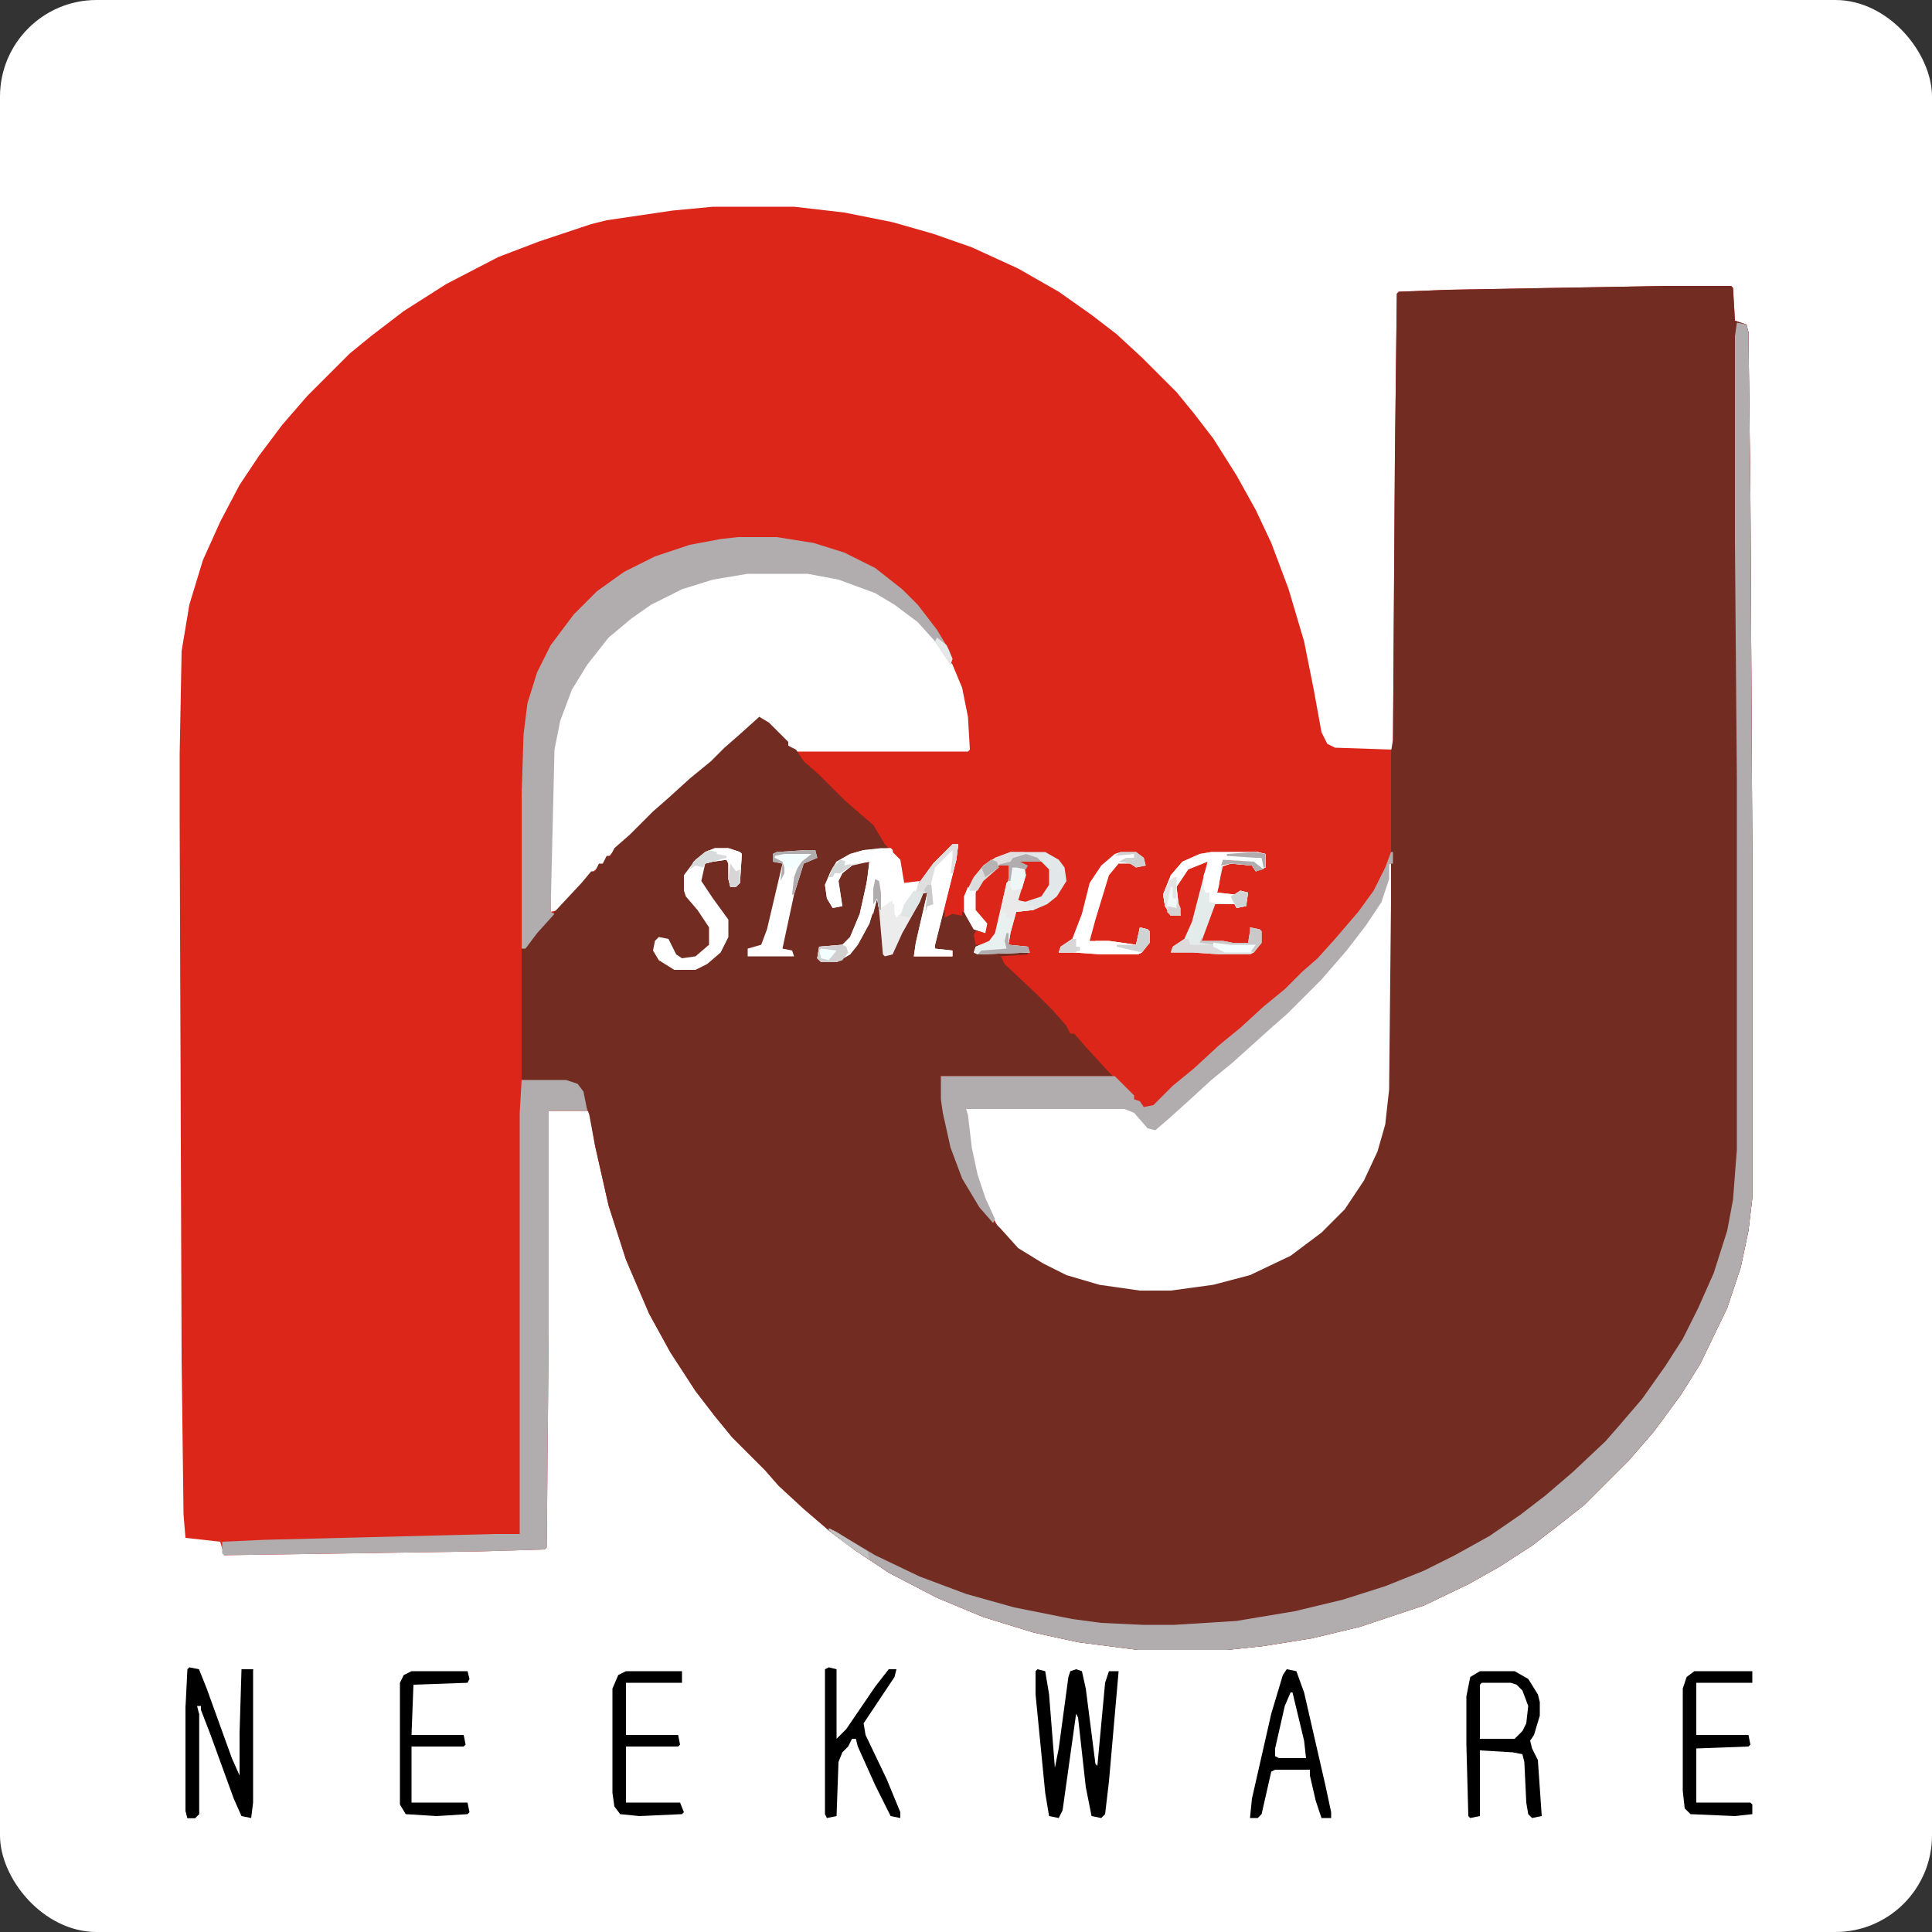 <svg xmlns="http://www.w3.org/2000/svg" version="1.1" xmlns:xlink="http://www.w3.org/1999/xlink" width="1000" height="1000"><rect width="100%" height="100%" fill="#333333" stroke="none"/><style>
    #light-icon {
      display: inline;
    }
    #dark-icon {
      display: none;
    }

    @media (prefers-color-scheme: dark) {
      #light-icon {
        display: none;
      }
      #dark-icon {
        display: inline;
      }
    }
  </style><g id="light-icon"><svg xmlns="http://www.w3.org/2000/svg" version="1.1" xmlns:xlink="http://www.w3.org/1999/xlink" width="1000" height="1000"><g clip-path="url(#SvgjsClipPath1510)"><rect width="1000" height="1000" fill="#ffffff"></rect><g transform="matrix(4,0,0,4,0,0)"><svg xmlns="http://www.w3.org/2000/svg" version="1.1" xmlns:xlink="http://www.w3.org/1999/xlink" width="250" height="250"><svg xmlns="http://www.w3.org/2000/svg" version="1.1" viewBox="0 0 1000 1000" width="250" height="250">
<path transform="translate(369,107)" d="m0 0h42l26 3 25 5 21 6 20 7 24 11 21 12 17 12 13 10 13 12 18 18 9 11 10 13 12 19 10 18 8 17 9 24 8 27 5 25 4 22 3 6 4 2 30 1 1-151 1-85 1-1 25-1 113-2h34l1 1 1 17 6 2 1 4 1 85 1 185v178l-2 17-4 19-7 21-14 29-10 16-14 19-13 15-23 23-14 11-13 10-17 11-16 9-23 11-33 11-25 6-25 4-19 2h-46l-31-4-23-5-26-8-24-10-25-13-18-12-12-9-14-12-13-12-7-8-17-17-9-11-10-13-13-20-11-20-12-28-9-28-7-31-3-18h-21v114l-1 112-1 1-33 1-133 2-2-7-18-2-1-12-1-80-1-278v-36l1-53 4-24 7-23 9-20 10-19 10-15 12-16 13-15 22-22 11-9 17-13 22-14 27-14 21-8 27-9 8-2 34-5zm18 189-18 3-16 5-16 8-10 7-13 11-11 14-8 13-6 16-3 15-1 41v43l4-1 12-13 5-6 6-5 6-7 8-7 12-12 8-7 11-10 11-9 7-7 8-7 10-9 5 3 5 5 5 6 4 3h89l1-1-1-17-3-15-5-12-8-12-10-11-12-9-10-6-19-7-16-3zm332 151-2 11-4 10-7 11-10 13-13 15-17 17-8 7-20 18-11 9-12 11-10 9-7 6h-4l-2-4-8-7h-59l-25 1 2 20 3 14 4 12 8 16 9 10 14 9 12 6 17 5 21 3h16l22-3 19-5 21-10 16-12 13-13 10-15 7-15 4-14 2-18 1-98v-19z" fill="#DC261A"></path>
<path transform="translate(862,148)" d="m0 0h34l1 1 1 17 6 2 1 4 1 85 1 185v178l-2 17-4 19-7 21-14 29-10 16-14 19-13 15-23 23-14 11-13 10-17 11-16 9-23 11-33 11-25 6-25 4-19 2h-46l-31-4-23-5-26-8-24-10-25-13-18-12-12-9-14-12-13-12-7-8-17-17-9-11-10-13-13-20-11-20-12-28-9-28-7-31-3-16-5-14-2-2-5-1-23-1v-68l5-5 12-14 14-15 5-6h2l2-4h2l2-4h2l2-4 8-7 12-12 8-7 11-10 11-9 7-7 8-7 10-9 5 3 10 10v2l4 2 4 6 8 7 13 13 8 7 7 6 6 10 2 2-18 3-6 3-3 1-2 5-3 7 2 10 4 1h2l-2-9-1-4 4-6 4-3 9-1v9l-4 18-5 12-5 5h-12v6l1 1h8l7-4 6-9 5-11 2-9 2 1 1 6 2 23h4l1-5 10-19 5-8 3-1-4 20-4 14h20v-3h-9l-1-3 4-17 2-1v4l4-2 5 1v-2h2l4 8 6 2-1-5-5-6v-7l4-8 7-7 4-2 4 1-2 13-5 22-5 6-6 2-1 2h28v1l-14 1 2 4 16 15 9 9 7 8 2 4h2l7 8 11 12 2 2h-89l2 19 5 21 5 13 6 10 8 11 5 5 9 10 13 8 12 6 17 5 21 3h16l22-3 19-5 21-10 16-12 12-12 10-15 7-15 4-14 2-18 1-98v-77l1-6 1-146 1-85 1-1 25-1z" fill="#732C22"></path>
<path transform="translate(899,167)" d="m0 0 5 1 1 4 1 85 1 185v178l-2 17-4 19-7 21-14 29-10 16-14 19-13 15-23 23-14 11-13 10-17 11-16 9-23 11-33 11-25 6-25 4-19 2h-46l-31-4-23-5-26-8-24-10-25-13-18-12-12-9-1-2 4 2 20 12 23 11 24 9 25 7 30 6 15 2 21 1h17l32-2 30-5 25-6 22-7 20-8 16-8 18-10 16-11 13-10 14-12 17-16 7-8 12-14 12-17 9-14 8-16 8-18 7-22 3-16 2-26v-191l-1-124v-106z" fill="#B1ADAE"></path>
<path transform="translate(382,278)" d="m0 0h20l19 3 16 5 16 8 14 11 8 8 10 13 6 10 2 5-1 3-8-12-9-10-12-9-10-6-19-7-16-3h-31l-18 3-16 5-16 8-10 7-12 10-11 14-8 13-6 16-3 15-2 84 2 1-9 10-6 8h-2v-80l1-31 2-16 5-16 7-14 12-16 12-12 14-10 16-8 18-6 16-3z" fill="#B1ADAE"></path>
<path transform="translate(270,559)" d="m0 0h23l6 2 3 4 2 10h-20v114l-1 112-1 1-33 1-133 2-1-1v-6l22-1 119-3h13v-218z" fill="#B1ADAE"></path>
<path transform="translate(720,441)" d="m0 0h1v6h-2v8l-4 12-8 12-10 13-13 15-18 18-8 7-20 18-11 9-12 11-10 9-7 6-4-1-7-8-5-2h-82l1 3 2 17 3 14 4 12 5 11-1 2-7-8-9-15-6-16-4-18-1-7v-12h90l10 10v2l3 1 2 3 5-1 10-10 11-9 13-12 11-9 12-11 11-9 9-9 8-7 9-10 12-14 8-11 6-12z" fill="#B1ADAE"></path>
<path transform="translate(493,437)" d="m0 0h3l-1 8-11 44v2l9 1v3h-20l1-7 6-26h-2l-2 5-9 16-5 11-4 1-1-1-2-23-1-6-4 13-6 11-4 5-7 4h-8l-2-2 1-6 12-1 4-4 5-12 4-18 1-9-9 2-5 4-2 4 2 13-5 1-3-5-1-7 3-7 3-5 7-4 7-2 14-1 1 1 1 8 1 25 1 1 7-12 11-15z" fill="#ECECEC"></path>
<path transform="translate(537,864)" d="m0 0 4 1 2 12 3 38 2-10 5-37 1-3 3-1 3 1 2 9 5 39 1 1 4-43 2-6h5l-5 57-2 17-2 2-5-1-3-15-4-36-1-2-7 50-2 4-5-1-2-12-5-51v-12z" fill="#000000"></path>
<path transform="translate(98,863)" d="m0 0 5 1 4 10 13 36 4 9v-22l1-33h6v69l-1 8-5-1-4-9-12-33-5-13v-2h-2l1 4v52l-2 2h-4l-1-4v-53l1-20z" fill="#000000"></path>
<path transform="translate(523,441)" d="m0 0h18l7 4 3 4 1 7-5 8-5 4-7 3-9 1-3 11-1 6 10 1 1 3-27 1-2-1 1-3 7-3 3-4 6-26 1-9-5 1-8 7-4 8v7l6 7-1 5-6-2-4-7-1-2v-8l5-10 5-6 6-4z" fill="#E2E8E9"></path>
<path transform="translate(766,865)" d="m0 0h18l7 4 5 8 1 4v7l-3 10-2 3 1 4 3 6 2 29-5 1-2-2-1-6-1-21-1-4-5-1-17-1v34l-5 1-1-1-1-37v-25l2-10zm1 6-1 1v28h18l4-4 2-4 1-9-3-8-3-3-3-1z" fill="#000000"></path>
<path transform="translate(627,441)" d="m0 0h24l4 1v7l-5 2-2-3-11-1-4 1-3 14 9 1 3-2 4 1-1 7-5 1-1-2h-10l-7 19h11l5 1h8l1-6v-2l5 1 1 1v6l-4 5-2 1h-15l-15-1h-11l1-3 6-4 4-9 8-31-10 4-6 9 1 9 1 6h-5l-3-5-1-6 4-10 6-7 9-4z" fill="#E3EBEB"></path>
<path transform="translate(429,863)" d="m0 0 4 1v36l5-5 15-22 7-9h4l-1 4-16 24 1 6 11 23 7 17v3l-5-1-8-16-9-20-1-4h-2l-2 4-3 3-2 5-1 28-5 1-1-2v-75z" fill="#000000"></path>
<path transform="translate(877,865)" d="m0 0h30v6h-29v27h27l1 5-1 1-27 1v28h28l1 1v5l-9 1-23-1-3-3-1-9v-53l2-6z" fill="#000000"></path>
<path transform="translate(324,865)" d="m0 0h29v6h-29v27h27l1 5-1 1h-27v29h28l2 5-1 1-22 1-10-1-3-4-1-7v-54l3-7z" fill="#000000"></path>
<path transform="translate(666,864)" d="m0 0 5 1 4 11 11 48 3 14v3h-5l-3-9-3-13v-3h-18l-2 1-5 22-2 2h-4l1-10 10-44 6-20zm2 12-3 7-5 22v4l2 1h14l-1-9-6-25z" fill="#000000"></path>
<path transform="translate(213,865)" d="m0 0h29l1 4-1 2-28 1-1 26h27l1 5-1 1h-27v29h29l1 5-1 1-16 1-16-1-3-5v-63l2-4z" fill="#000000"></path>
<path transform="translate(370,439)" d="m0 0h7l6 2 1 1-1 15-2 2h-3l-1-4v-8l-1-2-7 1-4 1-2 9 6 9 8 11v9l-4 8-7 6-6 3h-11l-8-5-3-5 1-5 2-2 5 1 4 8 3 2 7-1 7-6v-9l-6-9-6-7-1-3v-8l6-8 5-4z" fill="#FFFFFF"></path>
<path transform="translate(580,441)" d="m0 0h8l4 3 1 4-5 1-3-2h-6l-5 6-7 23-3 11h10l14 2 2-9 4 1 1 1v6l-4 5-2 1h-19l-14-1h-8l1-3 6-4 5-13 4-16 6-9 7-6z" fill="#FFFFFF"></path>
<path transform="translate(417,440)" d="m0 0h5l1 4-7 3-5 16-6 28 5 1 1 3h-24v-4l7-2 3-8 8-34-5-1v-4l2-1z" fill="#FFFFFF"></path>
<path transform="translate(493,437)" d="m0 0h3l-1 8-11 44v2l9 1v3h-20l1-7 6-26-6 1 1-5 8-11z" fill="#FFFFFF"></path>
<path transform="translate(519,447)" d="m0 0 4 1-2 13-5 22-5 6h-6l-1-5 1-2h5l-1-5-5-6v-7l4-8 7-7z" fill="#DC261A"></path>
<path transform="translate(524,448)" d="m0 0h6l1 5-4 13 5 1v2h3v2l-9 1-3 11-1 6 10 1 1 3-27 1-2-1 1-3 7-3 3-4 6-26 1-1 1-7z" fill="#E8F0F0"></path>
<path transform="translate(98,874)" d="m0 0 2 3 1 9 2 1v52l-2 2h-4l-1-4v-53z" fill="#000000"></path>
<path transform="translate(627,441)" d="m0 0h24l4 1v7l-5 2-2-3-11-1-9 3-2-2-1-2-10 4-6 9 1 9 1 6h-5l-3-5-1-6 4-10 6-7 9-4z" fill="#FFFFFF"></path>
<path transform="translate(448,443)" d="m0 0 3 1 2 6 2 3 1 9v9h-1l-1-6-4 13-6 11-4 5-7 4h-8l-2-2 1-6 12-1 4-4 5-12 4-18 1-9-9 1 2-2 5-1z" fill="#FFFFFF"></path>
<path transform="translate(590,480)" d="m0 0 4 1 1 1v6l-4 5-2 1h-19l-14-1h-8l1-3 6-4h2v4l10 1-1-3 1-1h7l14 2z" fill="#FFFFFF"></path>
<path transform="translate(526,445)" d="m0 0 13 1 4 4v8l-4 6-9 3-3-1 4-18-7-1z" fill="#DC261A"></path>
<path transform="translate(458,440)" d="m0 0h2l2 9v17l-6 4-2-17-3-5-2-4v1l-12 3 1-4 7-1 5-2z" fill="#FFFFFF"></path>
<path transform="translate(524,448)" d="m0 0h6l1 5-4 13 5 1v2h3v2l-9 1-2 4-3-1-1-3-2 1 1-7 2-9 1-1 1-7z" fill="#EBEAEA"></path>
<path transform="translate(456,439)" d="m0 0h5l1 1 1 8v20h-1l-1-19-1-9-10 2h-4l-1 2h-7v3l3 1-5 4-2 4 2 13-5 1-3-5-1-7 3-7 3-5 7-4 7-2z" fill="#FFFFFF"></path>
<path transform="translate(626,447)" d="m0 0 3 2h3l-1 9-1 4 9 1 3-2 4 1-1 7-5 1-1-2-13-1v-5h-2l-1-2v-7l2-5z" fill="#FFFFFF"></path>
<path transform="translate(370,439)" d="m0 0h7l6 2 1 1-1 15-2 2h-3l-1-4v-8l-1-2-7 1-4 1-1 2-4-1-3 2 2-4 6-5z" fill="#FFFFFF"></path>
<path transform="translate(462,441)" d="m0 0 4 4 2 12 8-1-2 5-7 11-3 3-1-2z" fill="#FFFFFF"></path>
<path transform="translate(649,441)" d="m0 0 6 1v7l-5 2-2-3-11-1-9 3-1-5 2-2 4-1z" fill="#FFFFFF"></path>
<path transform="translate(448,443)" d="m0 0 3 1 2 6 2 3 1 9v9h-1l-1-6-2 8-5-2 1-10 2-15-9 1 2-2 5-1z" fill="#FFFFFF"></path>
<path transform="translate(126,864)" d="m0 0h5l-1 4v22l-1 14h-1l-1 11h-1z" fill="#000000"></path>
<path transform="translate(501,459)" d="m0 0 1 2h3v10l6 7-1 5-6-2-4-7-1-2v-8z" fill="#FFFFFF"></path>
<path transform="translate(493,437)" d="m0 0h3l-1 8-2 7h-1l1-8v-4l-9 9-2 8 1 11-3 1-1 3 1-10-6 1 1-5 8-11z" fill="#DFDFDF"></path>
<path transform="translate(613,486)" d="m0 0h2l1 3h12l6 3 13 1v1h-15l-15-1h-11l1-3z" fill="#DCDADB"></path>
<path transform="translate(436,489)" d="m0 0 2 1 1 3-3 4-3 1h-8l-2-2 1-6z" fill="#D1CFD0"></path>
<path transform="translate(608,454)" d="m0 0h1v11l2 5v4h-5l-3-5-1-6 3-7z" fill="#E4E4E4"></path>
<path transform="translate(417,440)" d="m0 0h5l1 4-7 3-5 16h-1l1-9 3-8 3-3h-11l-4 1 4 1v7l-2 4 1-9-5-1v-4l2-1z" fill="#B1ADAE"></path>
<path transform="translate(513,445)" d="m0 0 3 1 1 3-8 7-3 5h-4l1-5 6-8z" fill="#DBDCDC"></path>
<path transform="translate(647,480)" d="m0 0 5 1 1 1v6l-4 5-2-1 2-3-2 1h-10l-16-2 1-3v2h11l5 1h8l1-6z" fill="#CBC8C9"></path>
<path transform="translate(524,448)" d="m0 0h6l1 5-2 7-5 1-1-2v-10z" fill="#EEF6F6"></path>
<path transform="translate(590,480)" d="m0 0 4 1 1 1v6l-4 5-13-3v-1h10z" fill="#CFD3D4"></path>
<path transform="translate(406,442)" d="m0 0h14l-5 4-2 3h-7l-1-3-4-2v-1z" fill="#F4FEFE"></path>
<path transform="translate(473,461)" d="m0 0 5 1-2 5-5 8-5-1 2-6z" fill="#E0E6E6"></path>
<path transform="translate(367,440)" d="m0 0 4 1v1l5 1v1l-11 3-1 2-4-1-3 2 2-4 6-5z" fill="#D7DBDB"></path>
<path transform="translate(628,488)" d="m0 0 9 1h10 3l-3 4h-13l-6-3z" fill="#F5FEFE"></path>
<path transform="translate(580,441)" d="m0 0h8l4 3 1 4-5 1-3-2-6-1 4-2h4v-2l-10 1z" fill="#CFD0D0"></path>
<path transform="translate(531,442)" d="m0 0 6 2 2 2h-11l4 2-1 2-5-1h-2l-1 7h-1v-8h-5l1-2z" fill="#B1ADAE"></path>
<path transform="translate(636,443)" d="m0 0h14 3 1v6l-5-2-10-1z" fill="#F9FEFE"></path>
<path transform="translate(521,483)" d="m0 0h1v6l10 1 1 3-27 1 2-2 13-1-1-4z" fill="#B1ADAE"></path>
<path transform="translate(642,461)" d="m0 0 4 1-1 7-5 1-3-6z" fill="#D1D4D4"></path>
<path transform="translate(429,791)" d="m0 0 4 2 16 10 1 4-11-7-10-8z" fill="#C1C1C2"></path>
<path transform="translate(555,486)" d="m0 0h2v4h2v2l-3 1h-8l1-3z" fill="#D8D6D6"></path>
<path transform="translate(378,447)" d="m0 0 3 4 2-1v7l-2 2h-3l-1-4z" fill="#D7D5D6"></path>
<path transform="translate(435,445)" d="m0 0 3 1 3 2-6 4h-3l-1 2h-2l2-5z" fill="#D3D6D6"></path>
<path transform="translate(450,441)" d="m0 0 4 1h-2l-1 3h-2l-12 3 1-4 7-1z" fill="#FBFEFE"></path>
<path transform="translate(523,441)" d="m0 0h7v1l-5 1-2 3-8 2v-4z" fill="#E0DEDF"></path>
<path transform="translate(513,445)" d="m0 0 3 1 1 3-7 5-2-5z" fill="#B7B3B4"></path>
<path transform="translate(425,491)" d="m0 0 8 1-4 5-4-1-1-4z" fill="#F3FEFE"></path>
<path transform="translate(453,455)" d="m0 0 2 1 1 6v9h-1l-1-6-2 3v-8z" fill="#B1ADAE"></path>
<path transform="translate(633,445)" d="m0 0 16 1 5 4-4 1-2-3-11-1-5 1z" fill="#B1ADAE"></path>
<path transform="translate(649,441)" d="m0 0 6 1v7h-1l-1-5h-3l-15-1v-1z" fill="#B1ADAE"></path>
<path transform="translate(480,458)" d="m0 0h2l1 10-3 1-1 3 1-10-2-1z" fill="#CCC9CA"></path>
<path transform="translate(485,330)" d="m0 0 5 4 3 7-1 3-8-12z" fill="#E5E8E8"></path>
<path transform="translate(609,468)" d="m0 0 2 2v4h-5l-2-2 1-3z" fill="#D3D1D1"></path>
<path transform="translate(606,459)" d="m0 0h1v6h2v5l-5-1z" fill="#F0F8F8"></path>
</svg></svg></g></g><defs><clipPath id="SvgjsClipPath1510"><rect width="1000" height="1000" x="0" y="0" rx="50" ry="50"></rect></clipPath></defs></svg></g><g id="dark-icon"><svg xmlns="http://www.w3.org/2000/svg" version="1.1" xmlns:xlink="http://www.w3.org/1999/xlink" width="1000" height="1000"><g><g transform="matrix(4,0,0,4,0,0)"><svg xmlns="http://www.w3.org/2000/svg" version="1.1" xmlns:xlink="http://www.w3.org/1999/xlink" width="250" height="250"><svg xmlns="http://www.w3.org/2000/svg" version="1.1" viewBox="0 0 1000 1000" width="250" height="250">
<path transform="translate(369,107)" d="m0 0h42l26 3 25 5 21 6 20 7 24 11 21 12 17 12 13 10 13 12 18 18 9 11 10 13 12 19 10 18 8 17 9 24 8 27 5 25 4 22 3 6 4 2 30 1 1-151 1-85 1-1 25-1 113-2h34l1 1 1 17 6 2 1 4 1 85 1 185v178l-2 17-4 19-7 21-14 29-10 16-14 19-13 15-23 23-14 11-13 10-17 11-16 9-23 11-33 11-25 6-25 4-19 2h-46l-31-4-23-5-26-8-24-10-25-13-18-12-12-9-14-12-13-12-7-8-17-17-9-11-10-13-13-20-11-20-12-28-9-28-7-31-3-18h-21v114l-1 112-1 1-33 1-133 2-2-7-18-2-1-12-1-80-1-278v-36l1-53 4-24 7-23 9-20 10-19 10-15 12-16 13-15 22-22 11-9 17-13 22-14 27-14 21-8 27-9 8-2 34-5zm18 189-18 3-16 5-16 8-10 7-13 11-11 14-8 13-6 16-3 15-1 41v43l4-1 12-13 5-6 6-5 6-7 8-7 12-12 8-7 11-10 11-9 7-7 8-7 10-9 5 3 5 5 5 6 4 3h89l1-1-1-17-3-15-5-12-8-12-10-11-12-9-10-6-19-7-16-3zm332 151-2 11-4 10-7 11-10 13-13 15-17 17-8 7-20 18-11 9-12 11-10 9-7 6h-4l-2-4-8-7h-59l-25 1 2 20 3 14 4 12 8 16 9 10 14 9 12 6 17 5 21 3h16l22-3 19-5 21-10 16-12 13-13 10-15 7-15 4-14 2-18 1-98v-19z" fill="#DC261A"></path>
<path transform="translate(862,148)" d="m0 0h34l1 1 1 17 6 2 1 4 1 85 1 185v178l-2 17-4 19-7 21-14 29-10 16-14 19-13 15-23 23-14 11-13 10-17 11-16 9-23 11-33 11-25 6-25 4-19 2h-46l-31-4-23-5-26-8-24-10-25-13-18-12-12-9-14-12-13-12-7-8-17-17-9-11-10-13-13-20-11-20-12-28-9-28-7-31-3-16-5-14-2-2-5-1-23-1v-68l5-5 12-14 14-15 5-6h2l2-4h2l2-4h2l2-4 8-7 12-12 8-7 11-10 11-9 7-7 8-7 10-9 5 3 10 10v2l4 2 4 6 8 7 13 13 8 7 7 6 6 10 2 2-18 3-6 3-3 1-2 5-3 7 2 10 4 1h2l-2-9-1-4 4-6 4-3 9-1v9l-4 18-5 12-5 5h-12v6l1 1h8l7-4 6-9 5-11 2-9 2 1 1 6 2 23h4l1-5 10-19 5-8 3-1-4 20-4 14h20v-3h-9l-1-3 4-17 2-1v4l4-2 5 1v-2h2l4 8 6 2-1-5-5-6v-7l4-8 7-7 4-2 4 1-2 13-5 22-5 6-6 2-1 2h28v1l-14 1 2 4 16 15 9 9 7 8 2 4h2l7 8 11 12 2 2h-89l2 19 5 21 5 13 6 10 8 11 5 5 9 10 13 8 12 6 17 5 21 3h16l22-3 19-5 21-10 16-12 12-12 10-15 7-15 4-14 2-18 1-98v-77l1-6 1-146 1-85 1-1 25-1z" fill="#732C22"></path>
<path transform="translate(899,167)" d="m0 0 5 1 1 4 1 85 1 185v178l-2 17-4 19-7 21-14 29-10 16-14 19-13 15-23 23-14 11-13 10-17 11-16 9-23 11-33 11-25 6-25 4-19 2h-46l-31-4-23-5-26-8-24-10-25-13-18-12-12-9-1-2 4 2 20 12 23 11 24 9 25 7 30 6 15 2 21 1h17l32-2 30-5 25-6 22-7 20-8 16-8 18-10 16-11 13-10 14-12 17-16 7-8 12-14 12-17 9-14 8-16 8-18 7-22 3-16 2-26v-191l-1-124v-106z" fill="#B1ADAE"></path>
<path transform="translate(382,278)" d="m0 0h20l19 3 16 5 16 8 14 11 8 8 10 13 6 10 2 5-1 3-8-12-9-10-12-9-10-6-19-7-16-3h-31l-18 3-16 5-16 8-10 7-12 10-11 14-8 13-6 16-3 15-2 84 2 1-9 10-6 8h-2v-80l1-31 2-16 5-16 7-14 12-16 12-12 14-10 16-8 18-6 16-3z" fill="#B1ADAE"></path>
<path transform="translate(270,559)" d="m0 0h23l6 2 3 4 2 10h-20v114l-1 112-1 1-33 1-133 2-1-1v-6l22-1 119-3h13v-218z" fill="#B1ADAE"></path>
<path transform="translate(720,441)" d="m0 0h1v6h-2v8l-4 12-8 12-10 13-13 15-18 18-8 7-20 18-11 9-12 11-10 9-7 6-4-1-7-8-5-2h-82l1 3 2 17 3 14 4 12 5 11-1 2-7-8-9-15-6-16-4-18-1-7v-12h90l10 10v2l3 1 2 3 5-1 10-10 11-9 13-12 11-9 12-11 11-9 9-9 8-7 9-10 12-14 8-11 6-12z" fill="#B1ADAE"></path>
<path transform="translate(493,437)" d="m0 0h3l-1 8-11 44v2l9 1v3h-20l1-7 6-26h-2l-2 5-9 16-5 11-4 1-1-1-2-23-1-6-4 13-6 11-4 5-7 4h-8l-2-2 1-6 12-1 4-4 5-12 4-18 1-9-9 2-5 4-2 4 2 13-5 1-3-5-1-7 3-7 3-5 7-4 7-2 14-1 1 1 1 8 1 25 1 1 7-12 11-15z" fill="#ECECEC"></path>
<path transform="translate(537,864)" d="m0 0 4 1 2 12 3 38 2-10 5-37 1-3 3-1 3 1 2 9 5 39 1 1 4-43 2-6h5l-5 57-2 17-2 2-5-1-3-15-4-36-1-2-7 50-2 4-5-1-2-12-5-51v-12z" fill="#000000"></path>
<path transform="translate(98,863)" d="m0 0 5 1 4 10 13 36 4 9v-22l1-33h6v69l-1 8-5-1-4-9-12-33-5-13v-2h-2l1 4v52l-2 2h-4l-1-4v-53l1-20z" fill="#000000"></path>
<path transform="translate(523,441)" d="m0 0h18l7 4 3 4 1 7-5 8-5 4-7 3-9 1-3 11-1 6 10 1 1 3-27 1-2-1 1-3 7-3 3-4 6-26 1-9-5 1-8 7-4 8v7l6 7-1 5-6-2-4-7-1-2v-8l5-10 5-6 6-4z" fill="#E2E8E9"></path>
<path transform="translate(766,865)" d="m0 0h18l7 4 5 8 1 4v7l-3 10-2 3 1 4 3 6 2 29-5 1-2-2-1-6-1-21-1-4-5-1-17-1v34l-5 1-1-1-1-37v-25l2-10zm1 6-1 1v28h18l4-4 2-4 1-9-3-8-3-3-3-1z" fill="#000000"></path>
<path transform="translate(627,441)" d="m0 0h24l4 1v7l-5 2-2-3-11-1-4 1-3 14 9 1 3-2 4 1-1 7-5 1-1-2h-10l-7 19h11l5 1h8l1-6v-2l5 1 1 1v6l-4 5-2 1h-15l-15-1h-11l1-3 6-4 4-9 8-31-10 4-6 9 1 9 1 6h-5l-3-5-1-6 4-10 6-7 9-4z" fill="#E3EBEB"></path>
<path transform="translate(429,863)" d="m0 0 4 1v36l5-5 15-22 7-9h4l-1 4-16 24 1 6 11 23 7 17v3l-5-1-8-16-9-20-1-4h-2l-2 4-3 3-2 5-1 28-5 1-1-2v-75z" fill="#000000"></path>
<path transform="translate(877,865)" d="m0 0h30v6h-29v27h27l1 5-1 1-27 1v28h28l1 1v5l-9 1-23-1-3-3-1-9v-53l2-6z" fill="#000000"></path>
<path transform="translate(324,865)" d="m0 0h29v6h-29v27h27l1 5-1 1h-27v29h28l2 5-1 1-22 1-10-1-3-4-1-7v-54l3-7z" fill="#000000"></path>
<path transform="translate(666,864)" d="m0 0 5 1 4 11 11 48 3 14v3h-5l-3-9-3-13v-3h-18l-2 1-5 22-2 2h-4l1-10 10-44 6-20zm2 12-3 7-5 22v4l2 1h14l-1-9-6-25z" fill="#000000"></path>
<path transform="translate(213,865)" d="m0 0h29l1 4-1 2-28 1-1 26h27l1 5-1 1h-27v29h29l1 5-1 1-16 1-16-1-3-5v-63l2-4z" fill="#000000"></path>
<path transform="translate(370,439)" d="m0 0h7l6 2 1 1-1 15-2 2h-3l-1-4v-8l-1-2-7 1-4 1-2 9 6 9 8 11v9l-4 8-7 6-6 3h-11l-8-5-3-5 1-5 2-2 5 1 4 8 3 2 7-1 7-6v-9l-6-9-6-7-1-3v-8l6-8 5-4z" fill="#FFFFFF"></path>
<path transform="translate(580,441)" d="m0 0h8l4 3 1 4-5 1-3-2h-6l-5 6-7 23-3 11h10l14 2 2-9 4 1 1 1v6l-4 5-2 1h-19l-14-1h-8l1-3 6-4 5-13 4-16 6-9 7-6z" fill="#FFFFFF"></path>
<path transform="translate(417,440)" d="m0 0h5l1 4-7 3-5 16-6 28 5 1 1 3h-24v-4l7-2 3-8 8-34-5-1v-4l2-1z" fill="#FFFFFF"></path>
<path transform="translate(493,437)" d="m0 0h3l-1 8-11 44v2l9 1v3h-20l1-7 6-26-6 1 1-5 8-11z" fill="#FFFFFF"></path>
<path transform="translate(519,447)" d="m0 0 4 1-2 13-5 22-5 6h-6l-1-5 1-2h5l-1-5-5-6v-7l4-8 7-7z" fill="#DC261A"></path>
<path transform="translate(524,448)" d="m0 0h6l1 5-4 13 5 1v2h3v2l-9 1-3 11-1 6 10 1 1 3-27 1-2-1 1-3 7-3 3-4 6-26 1-1 1-7z" fill="#E8F0F0"></path>
<path transform="translate(98,874)" d="m0 0 2 3 1 9 2 1v52l-2 2h-4l-1-4v-53z" fill="#000000"></path>
<path transform="translate(627,441)" d="m0 0h24l4 1v7l-5 2-2-3-11-1-9 3-2-2-1-2-10 4-6 9 1 9 1 6h-5l-3-5-1-6 4-10 6-7 9-4z" fill="#FFFFFF"></path>
<path transform="translate(448,443)" d="m0 0 3 1 2 6 2 3 1 9v9h-1l-1-6-4 13-6 11-4 5-7 4h-8l-2-2 1-6 12-1 4-4 5-12 4-18 1-9-9 1 2-2 5-1z" fill="#FFFFFF"></path>
<path transform="translate(590,480)" d="m0 0 4 1 1 1v6l-4 5-2 1h-19l-14-1h-8l1-3 6-4h2v4l10 1-1-3 1-1h7l14 2z" fill="#FFFFFF"></path>
<path transform="translate(526,445)" d="m0 0 13 1 4 4v8l-4 6-9 3-3-1 4-18-7-1z" fill="#DC261A"></path>
<path transform="translate(458,440)" d="m0 0h2l2 9v17l-6 4-2-17-3-5-2-4v1l-12 3 1-4 7-1 5-2z" fill="#FFFFFF"></path>
<path transform="translate(524,448)" d="m0 0h6l1 5-4 13 5 1v2h3v2l-9 1-2 4-3-1-1-3-2 1 1-7 2-9 1-1 1-7z" fill="#EBEAEA"></path>
<path transform="translate(456,439)" d="m0 0h5l1 1 1 8v20h-1l-1-19-1-9-10 2h-4l-1 2h-7v3l3 1-5 4-2 4 2 13-5 1-3-5-1-7 3-7 3-5 7-4 7-2z" fill="#FFFFFF"></path>
<path transform="translate(626,447)" d="m0 0 3 2h3l-1 9-1 4 9 1 3-2 4 1-1 7-5 1-1-2-13-1v-5h-2l-1-2v-7l2-5z" fill="#FFFFFF"></path>
<path transform="translate(370,439)" d="m0 0h7l6 2 1 1-1 15-2 2h-3l-1-4v-8l-1-2-7 1-4 1-1 2-4-1-3 2 2-4 6-5z" fill="#FFFFFF"></path>
<path transform="translate(462,441)" d="m0 0 4 4 2 12 8-1-2 5-7 11-3 3-1-2z" fill="#FFFFFF"></path>
<path transform="translate(649,441)" d="m0 0 6 1v7l-5 2-2-3-11-1-9 3-1-5 2-2 4-1z" fill="#FFFFFF"></path>
<path transform="translate(448,443)" d="m0 0 3 1 2 6 2 3 1 9v9h-1l-1-6-2 8-5-2 1-10 2-15-9 1 2-2 5-1z" fill="#FFFFFF"></path>
<path transform="translate(126,864)" d="m0 0h5l-1 4v22l-1 14h-1l-1 11h-1z" fill="#000000"></path>
<path transform="translate(501,459)" d="m0 0 1 2h3v10l6 7-1 5-6-2-4-7-1-2v-8z" fill="#FFFFFF"></path>
<path transform="translate(493,437)" d="m0 0h3l-1 8-2 7h-1l1-8v-4l-9 9-2 8 1 11-3 1-1 3 1-10-6 1 1-5 8-11z" fill="#DFDFDF"></path>
<path transform="translate(613,486)" d="m0 0h2l1 3h12l6 3 13 1v1h-15l-15-1h-11l1-3z" fill="#DCDADB"></path>
<path transform="translate(436,489)" d="m0 0 2 1 1 3-3 4-3 1h-8l-2-2 1-6z" fill="#D1CFD0"></path>
<path transform="translate(608,454)" d="m0 0h1v11l2 5v4h-5l-3-5-1-6 3-7z" fill="#E4E4E4"></path>
<path transform="translate(417,440)" d="m0 0h5l1 4-7 3-5 16h-1l1-9 3-8 3-3h-11l-4 1 4 1v7l-2 4 1-9-5-1v-4l2-1z" fill="#B1ADAE"></path>
<path transform="translate(513,445)" d="m0 0 3 1 1 3-8 7-3 5h-4l1-5 6-8z" fill="#DBDCDC"></path>
<path transform="translate(647,480)" d="m0 0 5 1 1 1v6l-4 5-2-1 2-3-2 1h-10l-16-2 1-3v2h11l5 1h8l1-6z" fill="#CBC8C9"></path>
<path transform="translate(524,448)" d="m0 0h6l1 5-2 7-5 1-1-2v-10z" fill="#EEF6F6"></path>
<path transform="translate(590,480)" d="m0 0 4 1 1 1v6l-4 5-13-3v-1h10z" fill="#CFD3D4"></path>
<path transform="translate(406,442)" d="m0 0h14l-5 4-2 3h-7l-1-3-4-2v-1z" fill="#F4FEFE"></path>
<path transform="translate(473,461)" d="m0 0 5 1-2 5-5 8-5-1 2-6z" fill="#E0E6E6"></path>
<path transform="translate(367,440)" d="m0 0 4 1v1l5 1v1l-11 3-1 2-4-1-3 2 2-4 6-5z" fill="#D7DBDB"></path>
<path transform="translate(628,488)" d="m0 0 9 1h10 3l-3 4h-13l-6-3z" fill="#F5FEFE"></path>
<path transform="translate(580,441)" d="m0 0h8l4 3 1 4-5 1-3-2-6-1 4-2h4v-2l-10 1z" fill="#CFD0D0"></path>
<path transform="translate(531,442)" d="m0 0 6 2 2 2h-11l4 2-1 2-5-1h-2l-1 7h-1v-8h-5l1-2z" fill="#B1ADAE"></path>
<path transform="translate(636,443)" d="m0 0h14 3 1v6l-5-2-10-1z" fill="#F9FEFE"></path>
<path transform="translate(521,483)" d="m0 0h1v6l10 1 1 3-27 1 2-2 13-1-1-4z" fill="#B1ADAE"></path>
<path transform="translate(642,461)" d="m0 0 4 1-1 7-5 1-3-6z" fill="#D1D4D4"></path>
<path transform="translate(429,791)" d="m0 0 4 2 16 10 1 4-11-7-10-8z" fill="#C1C1C2"></path>
<path transform="translate(555,486)" d="m0 0h2v4h2v2l-3 1h-8l1-3z" fill="#D8D6D6"></path>
<path transform="translate(378,447)" d="m0 0 3 4 2-1v7l-2 2h-3l-1-4z" fill="#D7D5D6"></path>
<path transform="translate(435,445)" d="m0 0 3 1 3 2-6 4h-3l-1 2h-2l2-5z" fill="#D3D6D6"></path>
<path transform="translate(450,441)" d="m0 0 4 1h-2l-1 3h-2l-12 3 1-4 7-1z" fill="#FBFEFE"></path>
<path transform="translate(523,441)" d="m0 0h7v1l-5 1-2 3-8 2v-4z" fill="#E0DEDF"></path>
<path transform="translate(513,445)" d="m0 0 3 1 1 3-7 5-2-5z" fill="#B7B3B4"></path>
<path transform="translate(425,491)" d="m0 0 8 1-4 5-4-1-1-4z" fill="#F3FEFE"></path>
<path transform="translate(453,455)" d="m0 0 2 1 1 6v9h-1l-1-6-2 3v-8z" fill="#B1ADAE"></path>
<path transform="translate(633,445)" d="m0 0 16 1 5 4-4 1-2-3-11-1-5 1z" fill="#B1ADAE"></path>
<path transform="translate(649,441)" d="m0 0 6 1v7h-1l-1-5h-3l-15-1v-1z" fill="#B1ADAE"></path>
<path transform="translate(480,458)" d="m0 0h2l1 10-3 1-1 3 1-10-2-1z" fill="#CCC9CA"></path>
<path transform="translate(485,330)" d="m0 0 5 4 3 7-1 3-8-12z" fill="#E5E8E8"></path>
<path transform="translate(609,468)" d="m0 0 2 2v4h-5l-2-2 1-3z" fill="#D3D1D1"></path>
<path transform="translate(606,459)" d="m0 0h1v6h2v5l-5-1z" fill="#F0F8F8"></path>
</svg></svg></g></g></svg></g></svg>